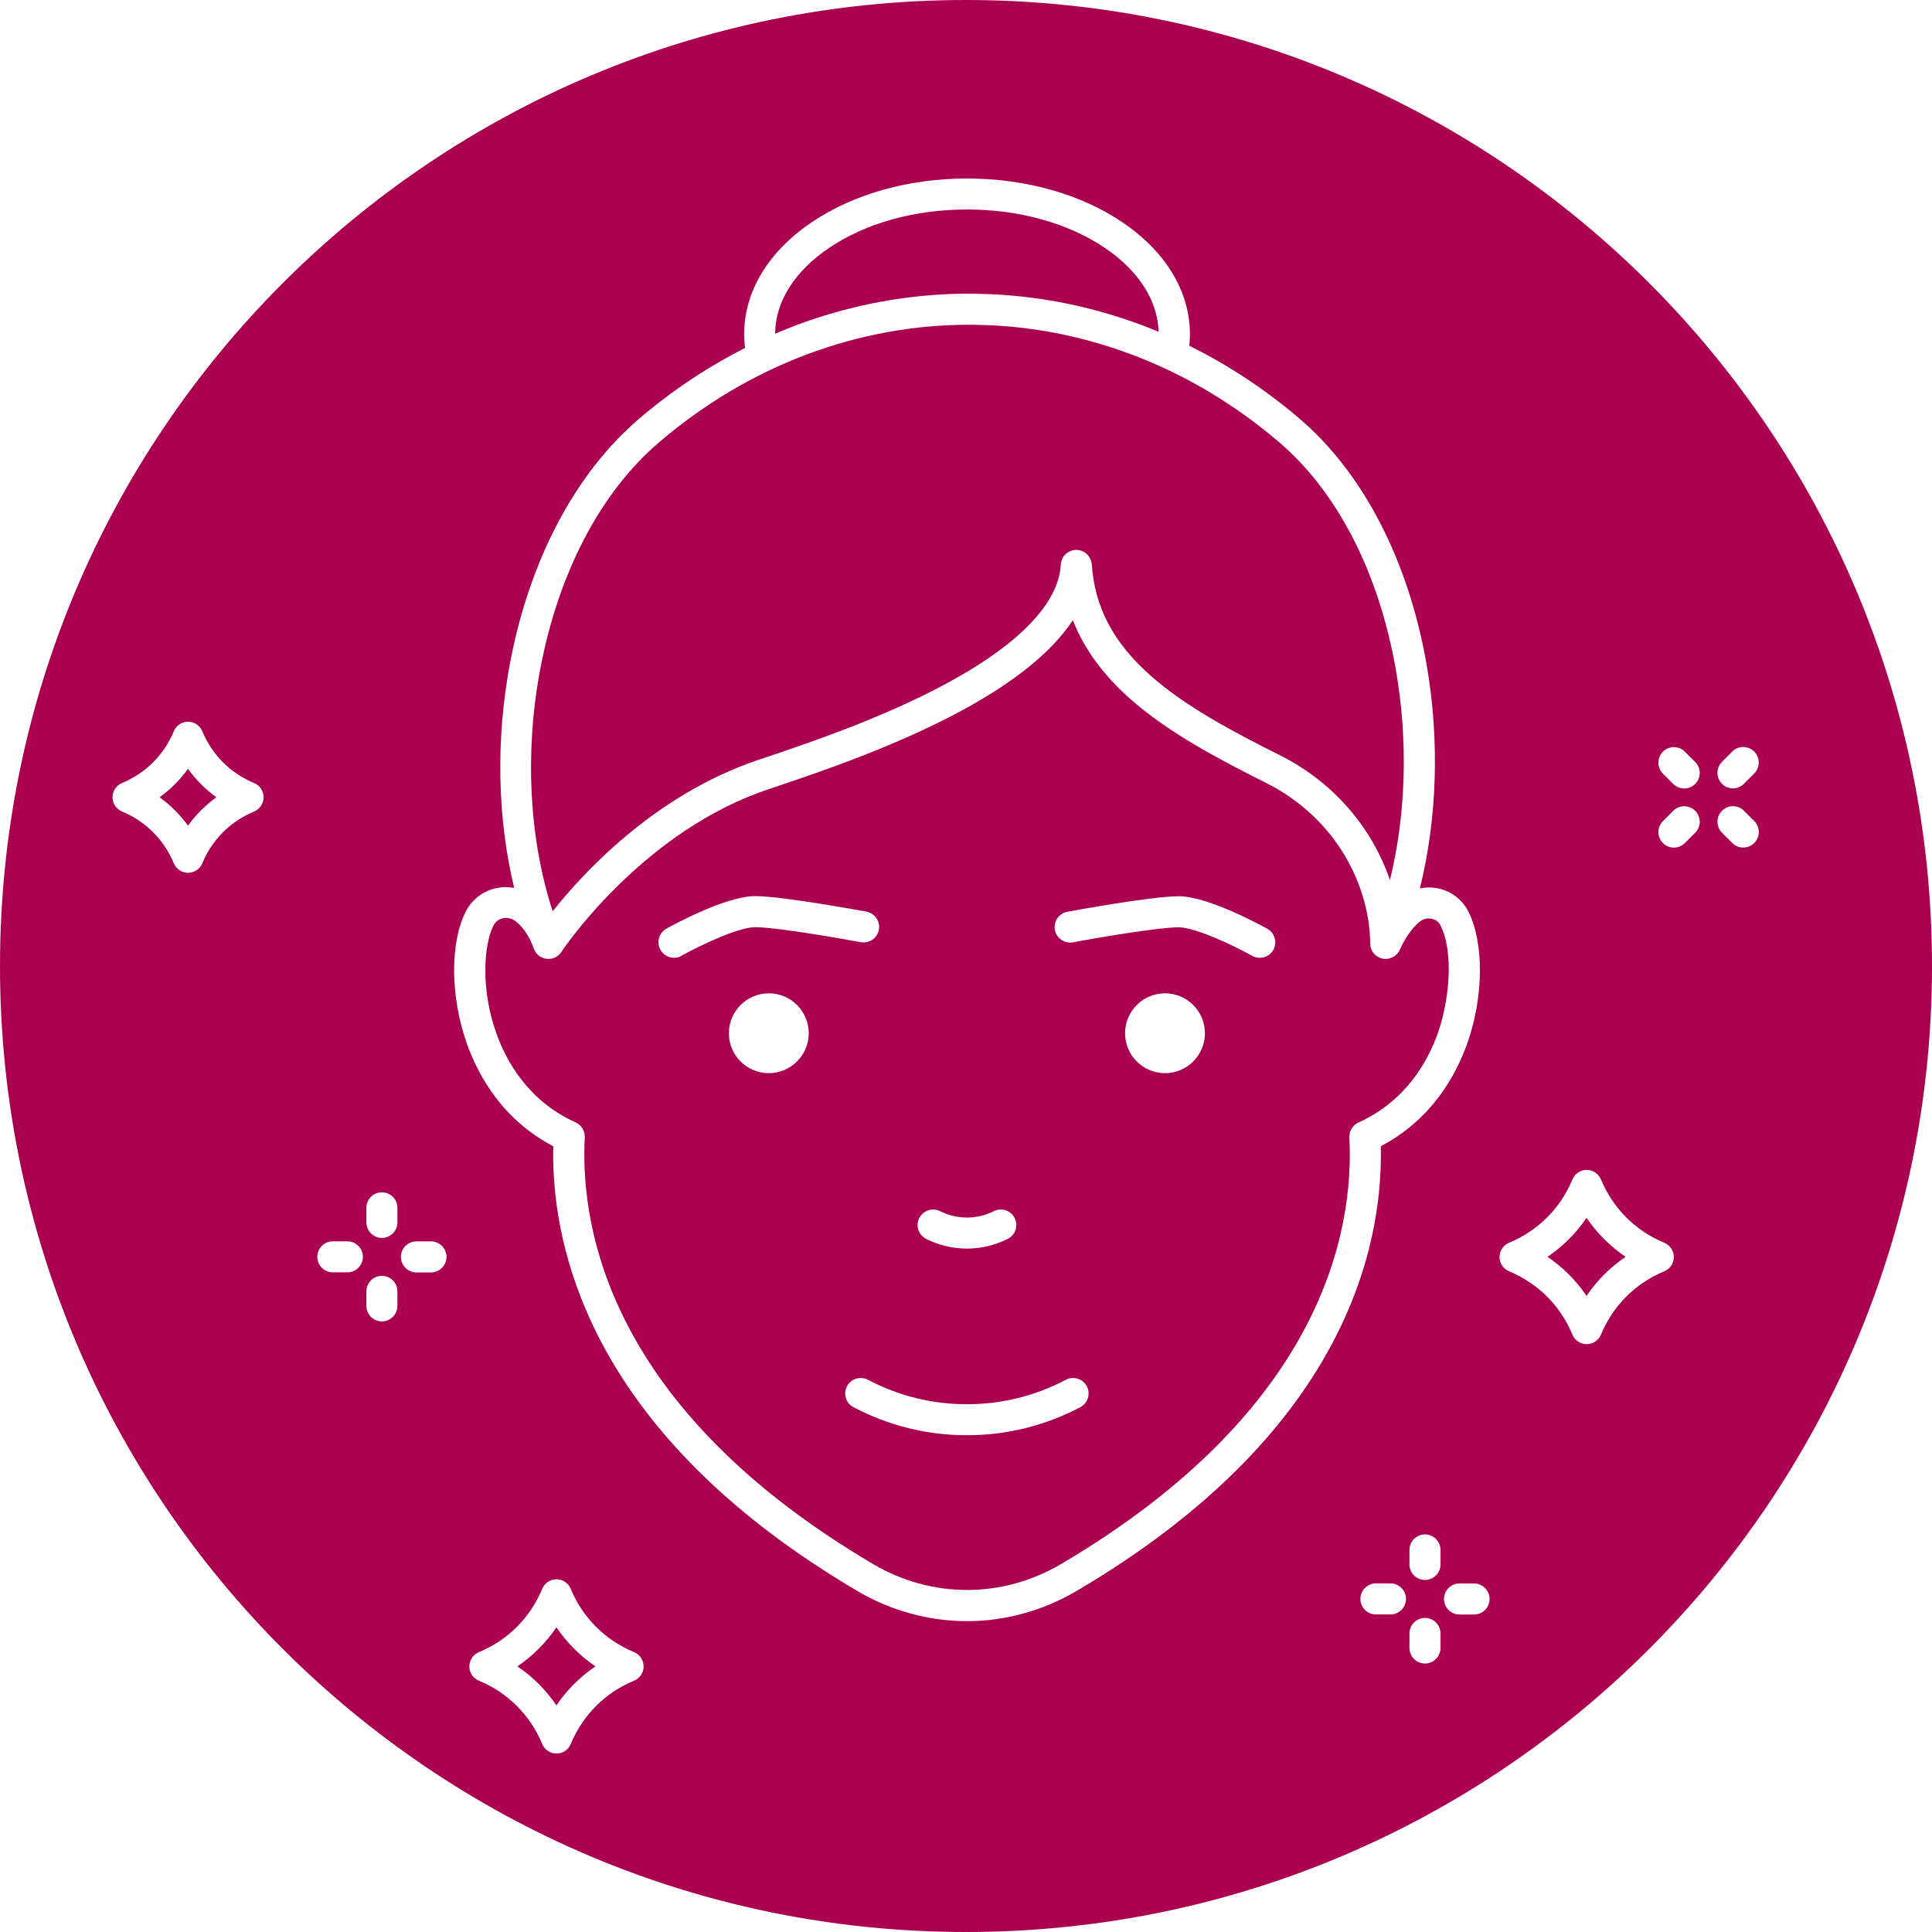 <?xml version="1.0" encoding="UTF-8"?><svg id="Ebene_1" xmlns="http://www.w3.org/2000/svg" viewBox="0 0 300 300"><defs><style>.cls-1{fill:#aa004f;stroke-width:0px;}</style></defs><path class="cls-1" d="m86.4,252.69c-1.62,2.39-3.67,4.44-6.06,6.06,2.39,1.62,4.44,3.67,6.06,6.06,1.62-2.39,3.67-4.44,6.06-6.06-2.39-1.62-4.44-3.67-6.06-6.06Z"/><path class="cls-1" d="m29.19,119.39c-1.22,1.7-2.71,3.18-4.41,4.41,1.7,1.22,3.18,2.71,4.41,4.41,1.22-1.7,2.71-3.18,4.41-4.41-1.7-1.22-3.18-2.71-4.41-4.41Z"/><path class="cls-1" d="m223.29,160.35c1.75-4.98,2.49-12.49.4-16.63-.36-.71-.95-.97-1.38-1.06-.66-.14-1.37.04-1.89.48-1.88,1.56-3.02,4.26-3.03,4.29-.08.2-.2.38-.33.54-.04.05-.07.09-.11.13-.13.14-.26.27-.42.37-.03.02-.05.04-.08.05-.16.1-.33.17-.5.24-.06.02-.12.04-.18.06-.19.05-.38.08-.57.09-.01,0-.02,0-.03,0-.16,0-.31-.02-.47-.05-.16-.03-.3-.08-.45-.14,0,0,0,0,0,0,0,0-.02,0-.03-.01-.13-.06-.25-.12-.37-.2-.03-.02-.06-.05-.1-.07-.09-.06-.17-.13-.25-.21-.04-.03-.07-.07-.1-.1-.07-.07-.13-.15-.19-.23-.03-.04-.06-.08-.08-.12-.05-.08-.1-.17-.14-.26-.02-.04-.04-.08-.06-.13-.04-.1-.07-.19-.09-.3-.01-.04-.03-.09-.04-.13-.02-.11-.03-.22-.03-.33,0-.04-.01-.08-.01-.12,0,0,0,0,0,0,0-1.79-.23-3.67-.68-5.59-1.96-8.34-7.59-15.38-15.43-19.32-7.47-3.75-15.26-7.85-21.18-13.1-4.19-3.72-7.13-7.75-8.88-12.19-3.23,4.89-9.06,9.62-17.46,14.14-10.24,5.5-21.83,9.41-28.05,11.51-1.43.48-2.56.86-3.28,1.13-18.91,7.04-30.52,24.56-30.63,24.73-.01.02-.03.03-.05.05-.11.16-.23.3-.37.43,0,0-.01.01-.02.02-.15.13-.32.24-.5.33-.04.02-.08.04-.12.05-.08.03-.15.07-.23.1-.07.02-.14.03-.21.04-.05.01-.1.02-.15.03-.4.06-.8.02-1.17-.11-.05-.02-.1-.04-.14-.06-.14-.06-.28-.14-.41-.22-.03-.02-.07-.04-.1-.07-.15-.12-.29-.25-.41-.4-.03-.03-.05-.07-.07-.11-.09-.12-.17-.26-.23-.4-.01-.03-.04-.06-.05-.09-.11-.28-.22-.56-.33-.84-.39-.9-1.23-2.54-2.58-3.55-.58-.43-1.3-.58-1.99-.42-.44.1-1.04.38-1.41,1.11-1.56,3.08-1.95,9.96.4,16.62,1.6,4.54,5.05,10.66,12.36,13.96.9.41,1.46,1.33,1.41,2.32-.74,14.46,4.1,42.31,44.85,66.3,4.42,2.6,9.44,3.98,14.51,3.98h0c5.07,0,10.09-1.38,14.52-3.98,40.75-23.98,45.6-51.83,44.85-66.29-.05-.99.51-1.91,1.41-2.32,7.31-3.3,10.76-9.41,12.36-13.96Zm-80.59,28.88c.55-1.21,1.98-1.75,3.19-1.2h0s.06.03.09.04c2.61,1.32,5.72,1.32,8.33,0,1.19-.6,2.64-.13,3.24,1.06.6,1.19.13,2.64-1.06,3.24-1.99,1-4.16,1.51-6.34,1.51-2.17,0-4.35-.5-6.33-1.5-1.15-.58-1.66-1.97-1.12-3.15Zm-36.87-40.81c-.37.21-.77.3-1.17.3-.85,0-1.67-.45-2.11-1.24-.65-1.16-.23-2.63.93-3.28.93-.52,9.19-5.05,13.77-5.05,4.26,0,16.76,2.31,17.29,2.41,1.31.24,2.17,1.5,1.93,2.81-.24,1.31-1.5,2.17-2.81,1.93-3.49-.65-13.24-2.33-16.41-2.33-2.52,0-8.34,2.72-11.43,4.44Zm13.55,18.22c-3.43,0-6.2-2.78-6.2-6.2s2.78-6.2,6.2-6.2,6.2,2.78,6.2,6.2-2.78,6.2-6.2,6.2Zm48.37,51.87c-5.51,2.89-11.43,4.35-17.61,4.35s-12.1-1.46-17.61-4.35c-1.18-.62-1.63-2.07-1.01-3.25.62-1.18,2.07-1.63,3.25-1.01,4.81,2.52,9.98,3.8,15.37,3.8s10.56-1.28,15.37-3.8c1.18-.62,2.63-.16,3.25,1.01.62,1.18.16,2.63-1.01,3.25Zm13.15-51.87c-3.43,0-6.2-2.78-6.2-6.2s2.78-6.2,6.2-6.2,6.2,2.78,6.2,6.2-2.78,6.2-6.2,6.2Zm16.83-19.15c-.44.79-1.26,1.24-2.11,1.24-.4,0-.8-.1-1.17-.3-3.08-1.72-8.91-4.44-11.43-4.44-3.17,0-12.92,1.68-16.41,2.33-1.31.24-2.56-.62-2.81-1.93-.24-1.31.62-2.56,1.93-2.81.53-.1,13.03-2.41,17.29-2.41,4.58,0,12.84,4.53,13.77,5.05,1.16.65,1.58,2.11.93,3.28Z"/><path class="cls-1" d="m246.36,189.1c-1.62,2.39-3.67,4.44-6.06,6.06,2.39,1.62,4.44,3.67,6.06,6.06,1.62-2.39,3.67-4.44,6.06-6.06-2.39-1.62-4.44-3.67-6.06-6.06Z"/><path class="cls-1" d="m150.42,45.61h.09c9.07,0,18.03,1.62,26.62,4.81.93.35,1.86.72,2.78,1.1-.15-4.85-3.09-9.46-8.34-13.02-5.69-3.85-13.29-5.97-21.42-5.97s-15.73,2.12-21.42,5.97c-5.37,3.63-8.33,8.36-8.37,13.32,1.11-.47,2.23-.92,3.36-1.35,8.62-3.22,17.6-4.86,26.7-4.87Z"/><path class="cls-1" d="m116.1,118.58c.8-.3,1.96-.69,3.42-1.18,6.09-2.06,17.43-5.88,27.31-11.19,11.37-6.11,17.56-12.52,17.89-18.54.07-1.27,1.11-2.27,2.39-2.28h.02c1.26,0,2.31.98,2.4,2.24.46,6.67,3.36,12.16,9.12,17.27,5.48,4.87,12.96,8.79,20.14,12.4,8.11,4.07,14.18,11.01,17.04,19.35,2.5-10.16,2.85-21.66.9-32.75-2.64-15.01-9.07-27.52-18.1-35.23l-.13-.11c-7.01-5.96-14.77-10.54-23.07-13.62-8.06-2.99-16.45-4.51-24.95-4.51h-.08c-8.52,0-16.94,1.55-25.02,4.57-8.29,3.1-16.04,7.7-23.04,13.68-9.08,7.75-15.64,20.27-18.46,35.26-2.44,12.94-1.71,26.37,1.94,37.56,4.69-5.91,15.22-17.31,30.26-22.91Z"/><path class="cls-1" d="m150,0C67.16,0,0,67.16,0,150s67.16,150,150,150,150-67.16,150-150S232.84,0,150,0ZM39.44,126.02c-3.66,1.52-6.51,4.37-8.02,8.02-.37.9-1.25,1.49-2.22,1.49s-1.85-.59-2.22-1.49c-1.52-3.66-4.37-6.51-8.02-8.02-.9-.37-1.49-1.25-1.49-2.22s.59-1.85,1.49-2.22c3.66-1.52,6.51-4.37,8.02-8.02.37-.9,1.25-1.49,2.22-1.49s1.85.59,2.22,1.49c1.52,3.66,4.37,6.51,8.02,8.02.9.37,1.49,1.25,1.49,2.22s-.59,1.85-1.49,2.22Zm227.94-7.72l1.6-1.6c.94-.94,2.47-.94,3.41,0,.94.94.94,2.47,0,3.41l-1.6,1.6c-.47.47-1.09.71-1.7.71s-1.23-.24-1.7-.71c-.94-.94-.94-2.47,0-3.41ZM53.94,197.57h-2.26c-1.33,0-2.41-1.08-2.41-2.41s1.08-2.41,2.41-2.41h2.26c1.33,0,2.41,1.08,2.41,2.41s-1.08,2.41-2.41,2.41Zm7.77,5.21c0,1.33-1.08,2.41-2.41,2.41s-2.41-1.08-2.41-2.41v-2.26c0-1.33,1.08-2.41,2.41-2.41s2.41,1.08,2.41,2.41v2.26Zm0-12.97c0,1.33-1.08,2.41-2.41,2.41s-2.41-1.08-2.41-2.41v-2.26c0-1.33,1.08-2.41,2.41-2.41s2.41,1.08,2.41,2.41v2.26Zm5.21,7.77h-2.26c-1.33,0-2.41-1.08-2.41-2.41s1.08-2.41,2.41-2.41h2.26c1.33,0,2.41,1.08,2.41,2.41s-1.08,2.41-2.41,2.41Zm31.53,63.4c-4.48,1.85-7.96,5.34-9.82,9.82-.37.9-1.25,1.49-2.22,1.49s-1.85-.59-2.22-1.49c-1.85-4.48-5.34-7.96-9.82-9.82-.9-.37-1.49-1.25-1.49-2.22s.59-1.85,1.49-2.22c4.48-1.85,7.96-5.34,9.82-9.82.37-.9,1.25-1.49,2.22-1.49s1.85.59,2.22,1.49c1.85,4.48,5.34,7.96,9.82,9.82.9.37,1.49,1.25,1.49,2.22s-.59,1.85-1.49,2.22Zm68.66-13.9c-5.17,3.04-11.03,4.65-16.96,4.65h-.01c-5.93,0-11.79-1.61-16.95-4.65-19.46-11.45-33.16-25.06-40.72-40.44-4.52-9.19-6.78-19.06-6.56-28.65-7.86-4.11-11.64-10.91-13.45-16.03-2.53-7.19-2.6-15.57-.15-20.4.93-1.83,2.61-3.15,4.61-3.62.97-.23,1.96-.24,2.92-.07-2.61-10.8-2.88-23.02-.66-34.83,3.02-16.06,10.15-29.56,20.07-38.03,5.12-4.37,10.63-8.03,16.44-10.98-.09-.7-.14-1.41-.14-2.12,0-6.64,3.73-12.82,10.49-17.4,6.48-4.38,15.04-6.79,24.12-6.79s17.64,2.41,24.12,6.79c6.76,4.58,10.49,10.76,10.49,17.4,0,.59-.04,1.19-.1,1.78,6.01,2.97,11.7,6.71,16.98,11.2l.13.11c9.88,8.43,16.88,21.95,19.72,38.06,2.07,11.79,1.67,24.03-1.02,34.89.92-.18,1.87-.2,2.82,0,2.05.42,3.76,1.73,4.71,3.6,2.44,4.83,2.38,13.22-.15,20.4-1.81,5.12-5.59,11.91-13.45,16.03.36,15.94-5.77,44.66-47.28,69.09Zm48.8,3.61h-2.26c-1.33,0-2.41-1.08-2.41-2.41s1.08-2.41,2.41-2.41h2.26c1.33,0,2.41,1.08,2.41,2.41s-1.08,2.41-2.41,2.41Zm7.77,5.21c0,1.33-1.08,2.41-2.41,2.41s-2.41-1.08-2.41-2.41v-2.26c0-1.33,1.08-2.41,2.41-2.41s2.41,1.08,2.41,2.41v2.26Zm0-12.97c0,1.33-1.08,2.41-2.41,2.41s-2.41-1.08-2.41-2.41v-2.26c0-1.33,1.08-2.41,2.41-2.41s2.41,1.08,2.41,2.41v2.26Zm5.21,7.77h-2.26c-1.33,0-2.41-1.08-2.41-2.41s1.08-2.41,2.41-2.41h2.26c1.33,0,2.41,1.08,2.41,2.41s-1.08,2.41-2.41,2.41Zm29.53-53.29c-4.48,1.85-7.96,5.34-9.82,9.82-.37.9-1.25,1.49-2.22,1.49s-1.85-.59-2.22-1.49c-1.86-4.48-5.34-7.96-9.82-9.82-.9-.37-1.49-1.25-1.49-2.22s.59-1.85,1.49-2.22c4.48-1.86,7.96-5.34,9.82-9.82.37-.9,1.25-1.49,2.22-1.49s1.85.59,2.22,1.49c1.86,4.48,5.34,7.96,9.82,9.82.9.37,1.49,1.25,1.49,2.22s-.59,1.85-1.49,2.22Zm4.8-68.1l-1.6,1.6c-.47.47-1.09.71-1.7.71s-1.23-.24-1.7-.71c-.94-.94-.94-2.47,0-3.41l1.6-1.6c.94-.94,2.47-.94,3.41,0,.94.94.94,2.47,0,3.41Zm0-7.58c-.47.47-1.09.71-1.7.71s-1.23-.24-1.7-.71l-1.6-1.6c-.94-.94-.94-2.47,0-3.41s2.46-.94,3.41,0l1.6,1.6c.94.94.94,2.47,0,3.41Zm9.17,9.17c-.47.47-1.09.71-1.7.71s-1.23-.24-1.7-.71l-1.6-1.6c-.94-.94-.94-2.47,0-3.41.94-.94,2.47-.94,3.41,0l1.6,1.6c.94.94.94,2.47,0,3.41Z"/></svg>